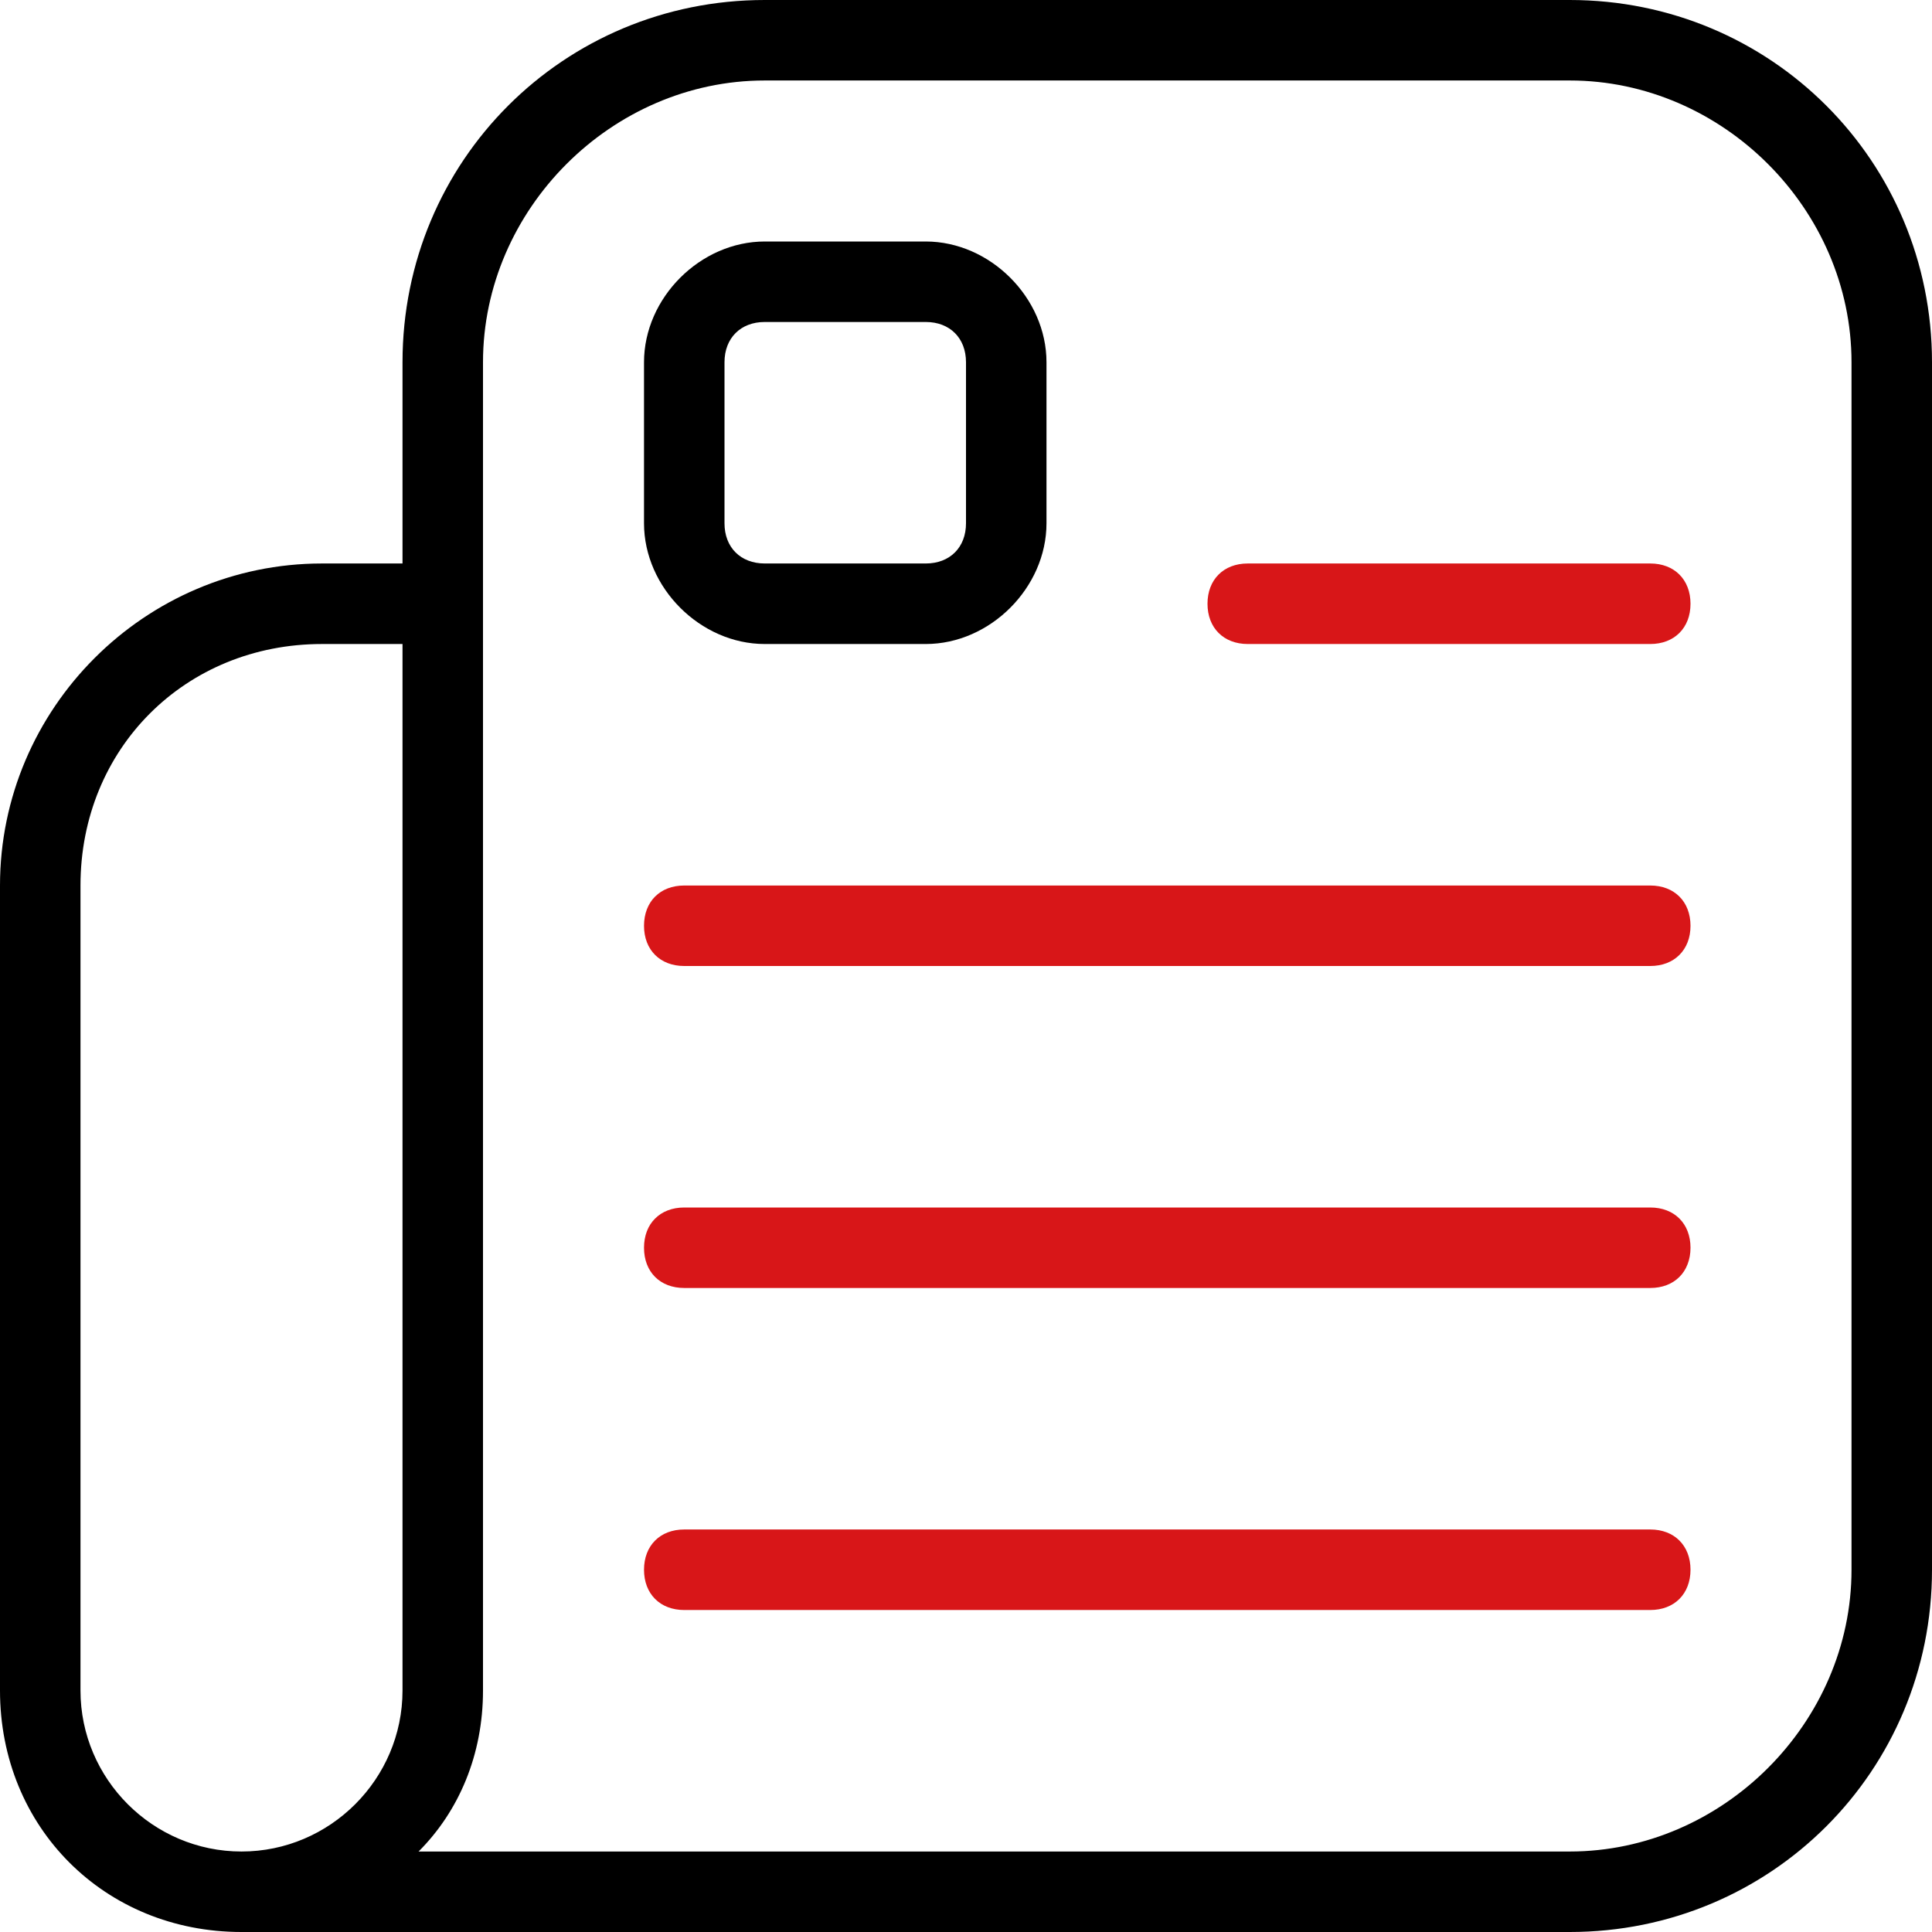 <svg width="50" height="50" viewBox="0 0 50 50" fill="none" xmlns="http://www.w3.org/2000/svg">
<g clip-path="url(#clip0_31_387)">
<path d="M40.625 0H19.792C14.583 0 10.417 4.167 10.417 9.375V14.583H8.333C3.75 14.583 0 18.333 0 22.917V43.75C0 47.292 2.708 50 6.25 50H40.625C45.833 50 50 45.833 50 40.625V9.375C50 4.167 45.833 0 40.625 0ZM10.417 43.75C10.417 46.042 8.542 47.917 6.25 47.917C3.958 47.917 2.083 46.042 2.083 43.75V22.917C2.083 19.375 4.792 16.667 8.333 16.667H10.417V43.75ZM47.917 40.625C47.917 44.583 44.583 47.917 40.625 47.917H10.833C11.875 46.875 12.5 45.417 12.5 43.75V9.375C12.5 5.417 15.833 2.083 19.792 2.083H40.625C44.583 2.083 47.917 5.417 47.917 9.375V40.625Z" fill="black"/>
<path d="M43.75 15.625C43.75 16.25 43.333 16.667 42.708 16.667H32.292C31.667 16.667 31.25 16.25 31.25 15.625C31.25 15 31.667 14.583 32.292 14.583H42.708C43.333 14.583 43.75 15 43.75 15.625Z" fill="#D81618"/>
<path d="M43.75 23.958C43.75 24.583 43.333 25 42.708 25H17.708C17.083 25 16.667 24.583 16.667 23.958C16.667 23.333 17.083 22.917 17.708 22.917H42.708C43.333 22.917 43.75 23.333 43.75 23.958Z" fill="#D81618"/>
<path d="M43.75 32.292C43.75 32.917 43.333 33.333 42.708 33.333H17.708C17.083 33.333 16.667 32.917 16.667 32.292C16.667 31.667 17.083 31.25 17.708 31.25H42.708C43.333 31.25 43.75 31.667 43.75 32.292Z" fill="#D81618"/>
<path d="M43.75 40.625C43.75 41.25 43.333 41.667 42.708 41.667H17.708C17.083 41.667 16.667 41.25 16.667 40.625C16.667 40 17.083 39.583 17.708 39.583H42.708C43.333 39.583 43.75 40 43.75 40.625Z" fill="#D81618"/>
<path d="M19.792 16.667H23.958C25.625 16.667 27.083 15.208 27.083 13.542V9.375C27.083 7.708 25.625 6.25 23.958 6.25H19.792C18.125 6.25 16.667 7.708 16.667 9.375V13.542C16.667 15.208 18.125 16.667 19.792 16.667ZM18.75 9.375C18.75 8.75 19.167 8.333 19.792 8.333H23.958C24.583 8.333 25 8.75 25 9.375V13.542C25 14.167 24.583 14.583 23.958 14.583H19.792C19.167 14.583 18.75 14.167 18.75 13.542V9.375Z" fill="black"/>
</g>
<defs>
<clipPath id="clip0_31_387">
<rect width="50" height="50" fill="white"/>
</clipPath>
</defs>
</svg>
